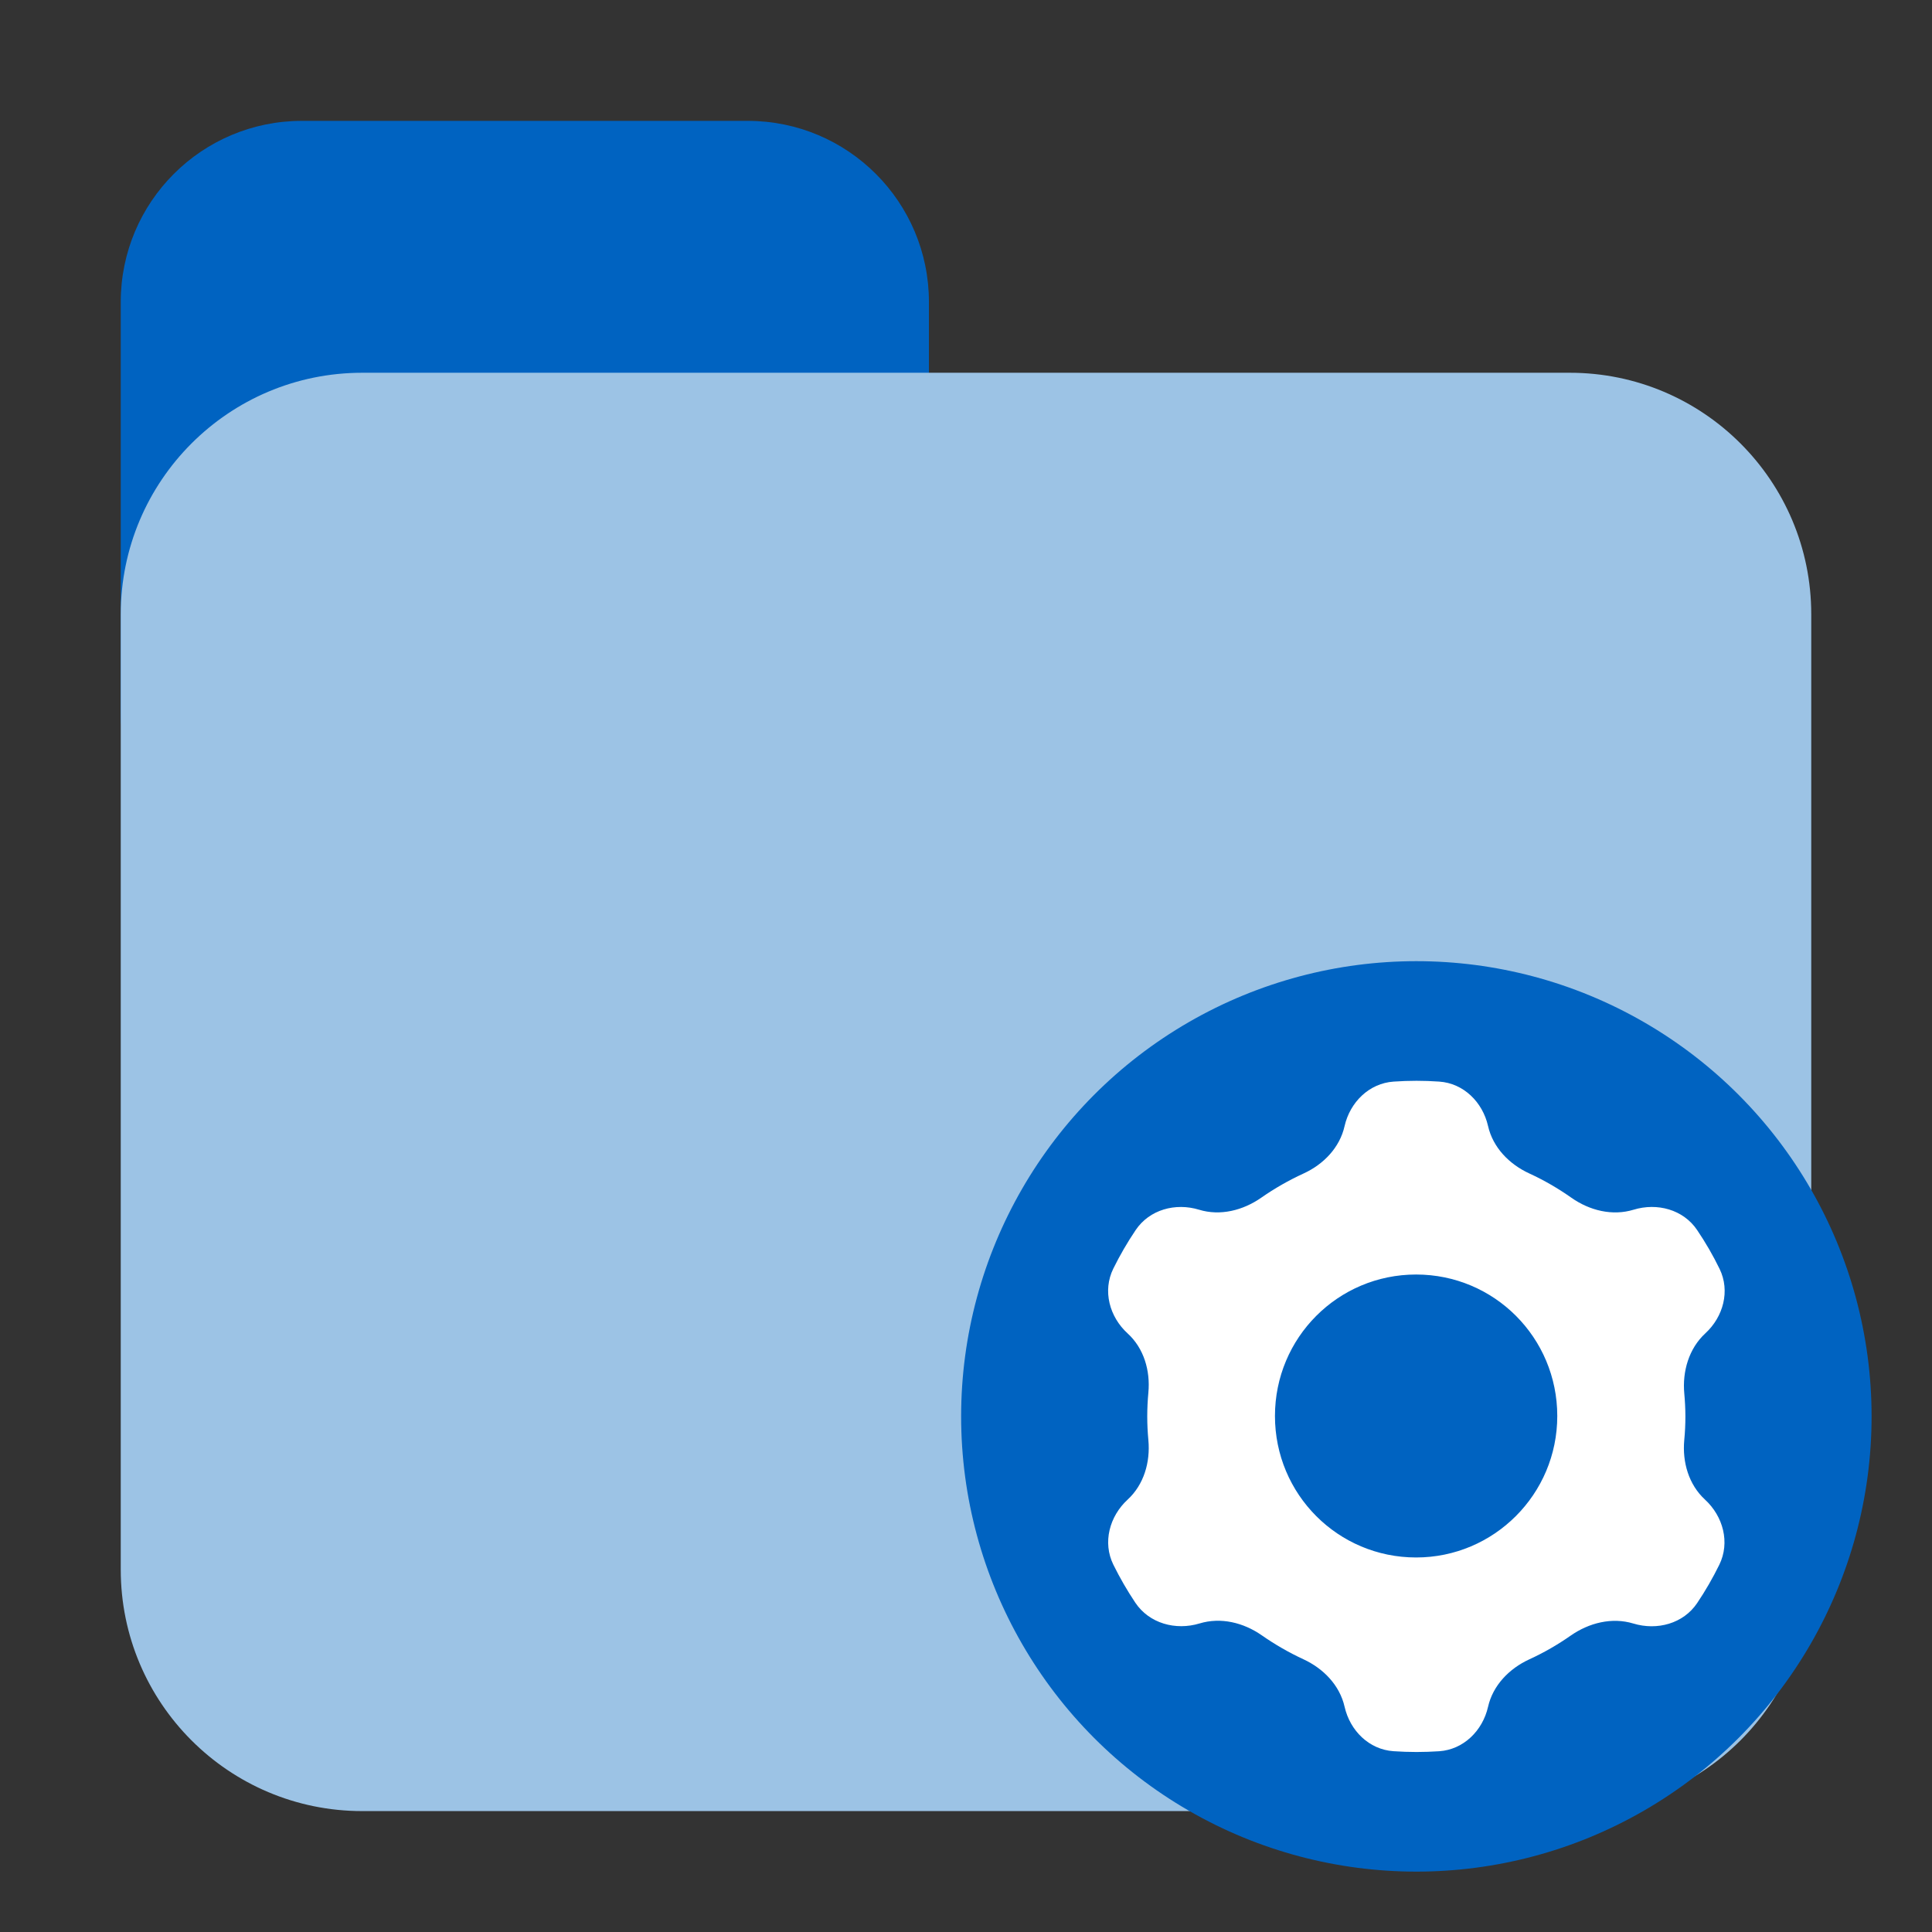 <svg width="48" height="48" viewBox="0 0 48 48" fill="none" xmlns="http://www.w3.org/2000/svg">
<rect x="0" y="0" width="48" height="48" fill="#333333" stroke="none"/>
<path d="M3 7.503C3 5.018 5.015 3.003 7.5 3.003H18.579C21.064 3.003 23.079 5.018 23.079 7.503V17.7C23.079 20.185 21.064 22.2 18.579 22.2H7.5C5.015 22.2 3 20.185 3 17.7V7.503Z" fill="#0063C1"/>
<path d="M3 15.261C3 11.947 5.686 9.261 9 9.261H39C42.314 9.261 45 11.947 45 15.261V38.996C45 42.31 42.314 44.996 39 44.996H9C5.686 44.996 3 42.31 3 38.996V15.261Z" fill="#9CC3E5"/>
<circle cx="35.189" cy="35.19" r="11.31" fill="#0063C1"/>
<path fill-rule="evenodd" clip-rule="evenodd" d="M42.369 33.126C41.96 33.503 41.794 34.072 41.846 34.625C41.862 34.802 41.873 34.994 41.873 35.19C41.873 35.388 41.864 35.584 41.845 35.778C41.794 36.325 41.955 36.884 42.36 37.257C42.812 37.673 42.986 38.323 42.716 38.875C42.554 39.205 42.37 39.524 42.166 39.827C41.823 40.339 41.17 40.515 40.58 40.336C40.049 40.175 39.48 40.318 39.025 40.635C38.702 40.861 38.358 41.06 37.995 41.226C37.497 41.455 37.091 41.871 36.97 42.406C36.835 42.998 36.363 43.467 35.757 43.509C35.57 43.521 35.383 43.528 35.193 43.528C35.002 43.528 34.811 43.521 34.621 43.508C34.014 43.467 33.541 42.998 33.406 42.404C33.285 41.87 32.88 41.454 32.383 41.224C32.02 41.056 31.674 40.856 31.347 40.628C30.895 40.313 30.331 40.174 29.803 40.334C29.209 40.514 28.553 40.335 28.207 39.819C28.005 39.517 27.823 39.202 27.661 38.874C27.39 38.323 27.564 37.673 28.016 37.257C28.421 36.884 28.582 36.325 28.531 35.778C28.513 35.584 28.503 35.388 28.503 35.19C28.503 34.992 28.513 34.795 28.531 34.6C28.582 34.054 28.42 33.498 28.016 33.129C27.564 32.717 27.389 32.069 27.659 31.52C27.823 31.187 28.009 30.867 28.215 30.561C28.557 30.052 29.204 29.876 29.79 30.055C30.318 30.216 30.883 30.072 31.336 29.756C31.665 29.526 32.017 29.325 32.387 29.155C32.883 28.928 33.285 28.512 33.405 27.98C33.54 27.384 34.016 26.913 34.625 26.872C34.813 26.859 35.003 26.852 35.193 26.852C35.383 26.852 35.57 26.859 35.757 26.872C36.363 26.913 36.835 27.382 36.97 27.975C37.091 28.51 37.497 28.925 37.995 29.154C38.363 29.323 38.712 29.526 39.04 29.757C39.492 30.075 40.058 30.216 40.586 30.055C41.172 29.876 41.821 30.05 42.164 30.559C42.372 30.866 42.559 31.189 42.723 31.526C42.989 32.072 42.816 32.715 42.369 33.126ZM35.183 38.695C37.114 38.695 38.69 37.126 38.69 35.18C38.69 33.234 37.124 31.665 35.183 31.665C33.242 31.665 31.676 33.234 31.676 35.18C31.676 37.126 33.242 38.695 35.183 38.695Z" fill="white"/>
</svg>
